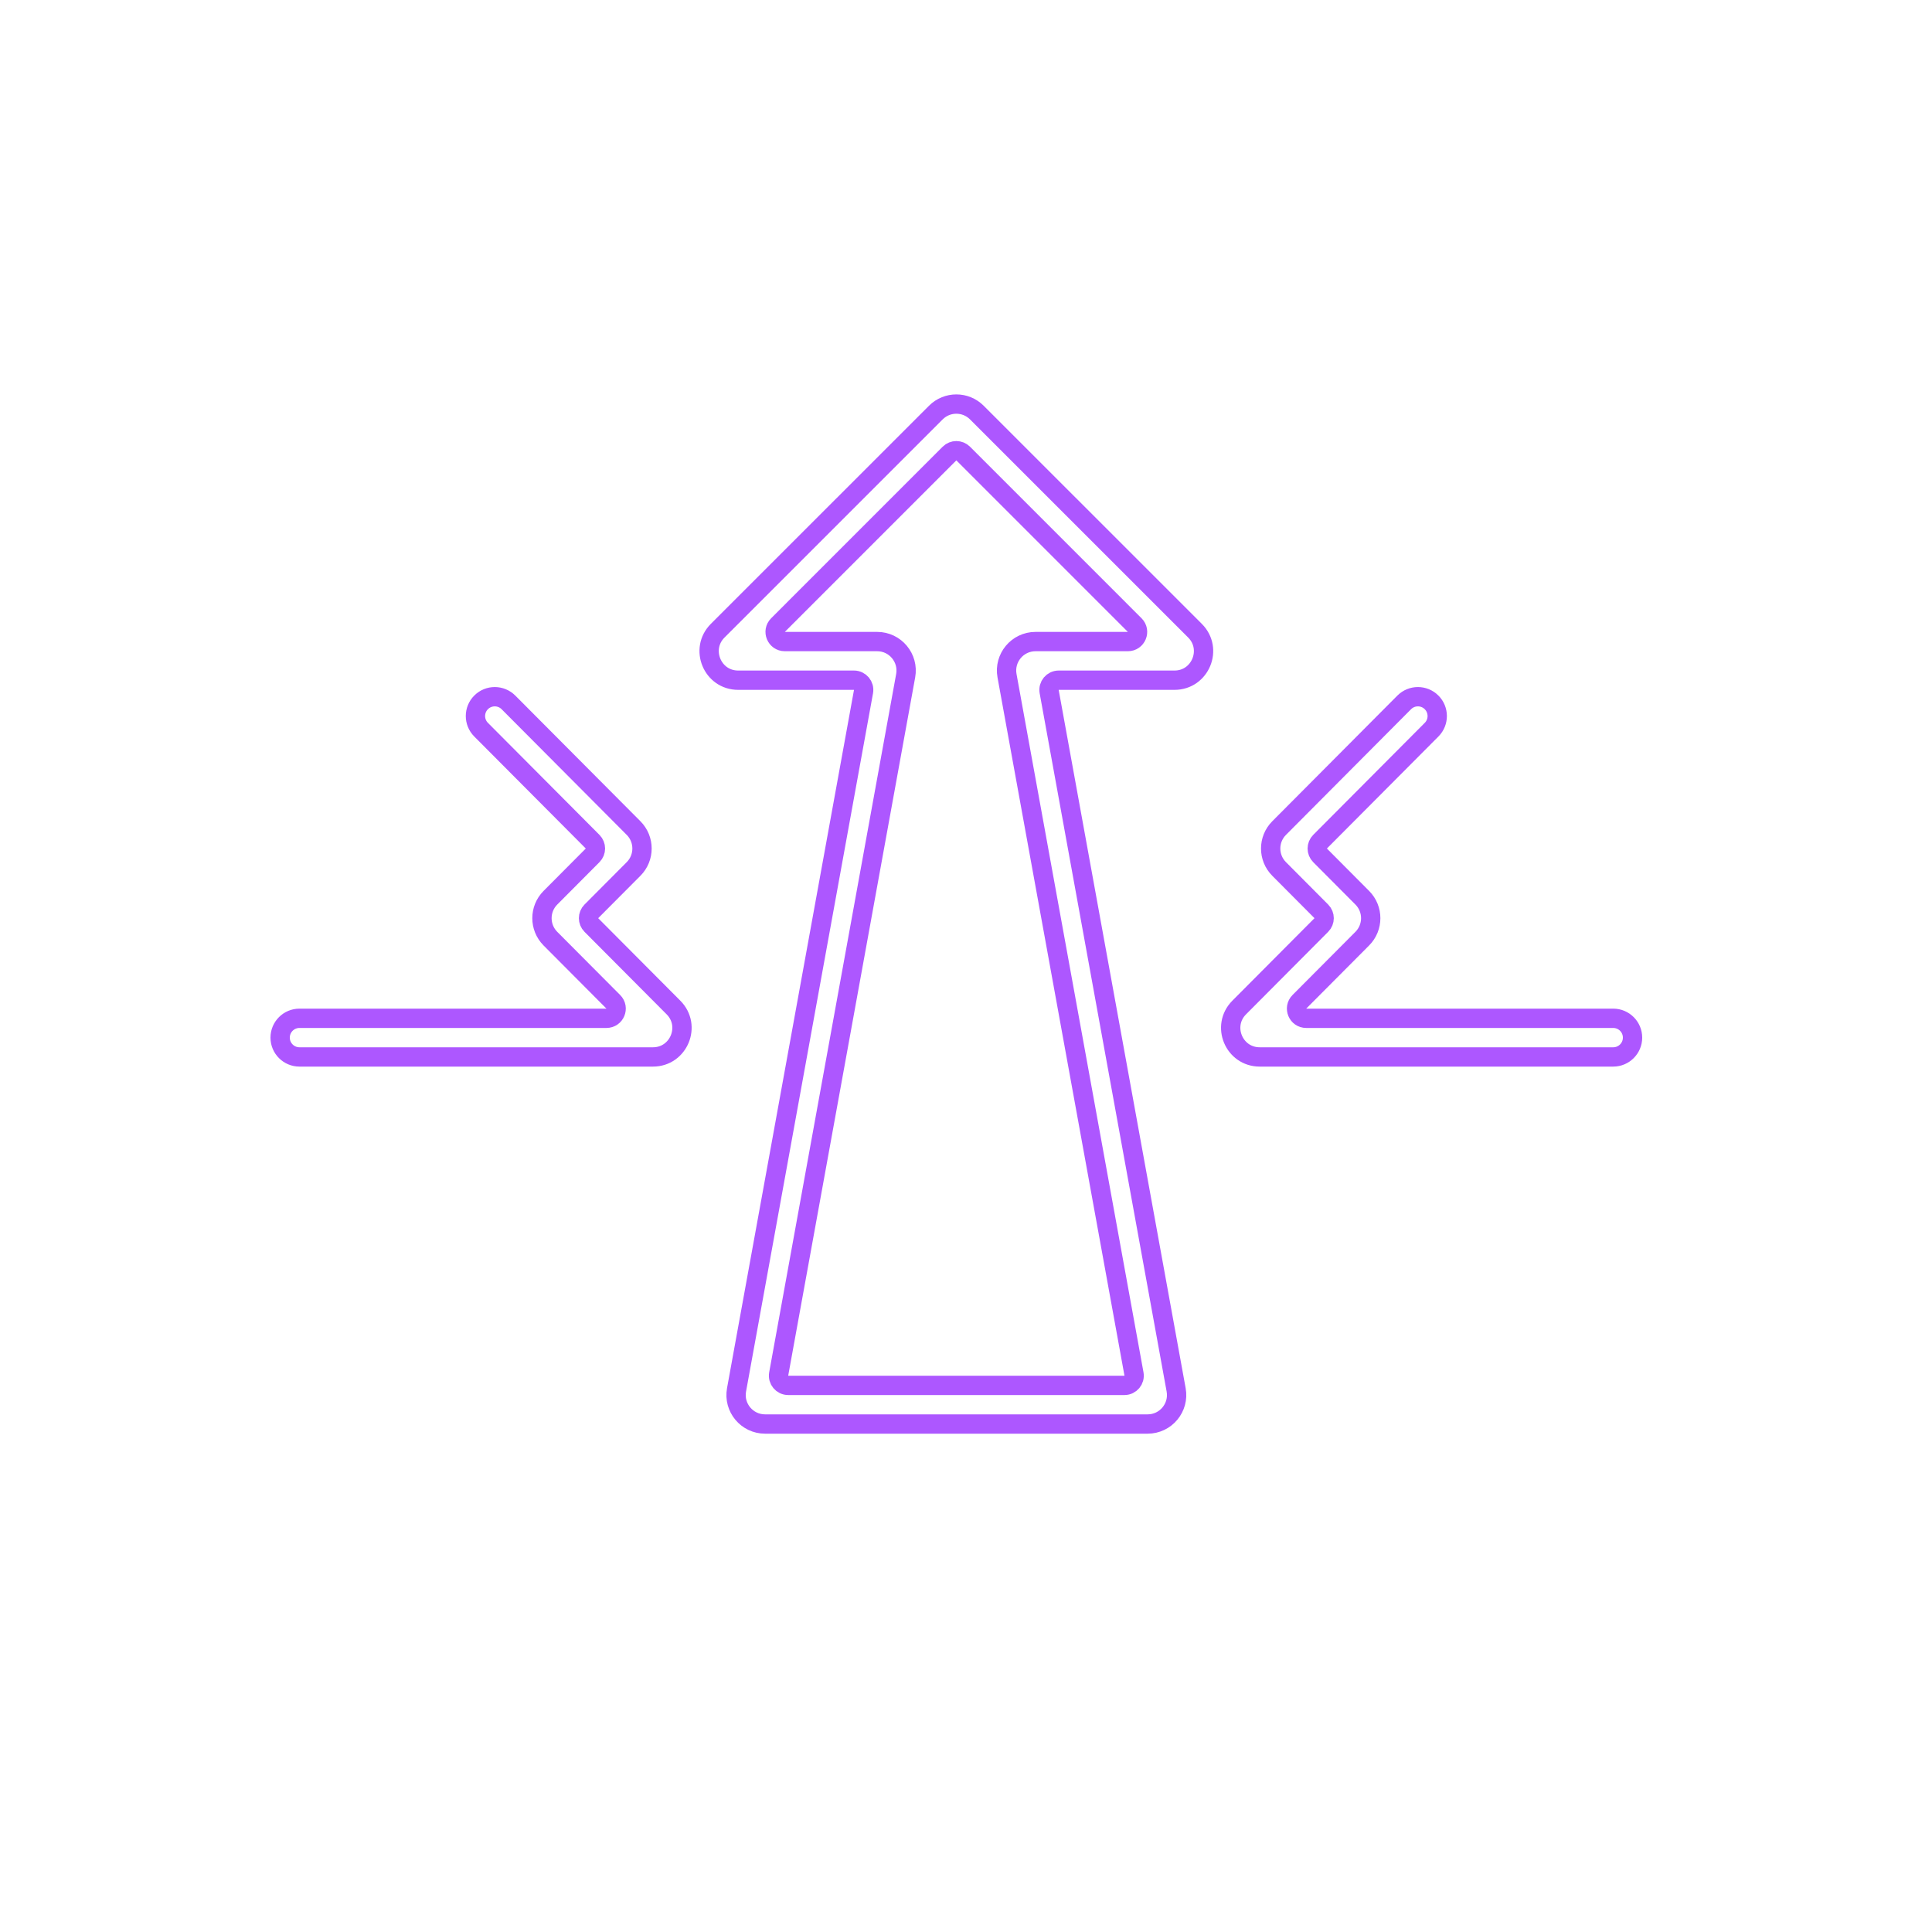 <?xml version="1.0" encoding="UTF-8"?> <svg xmlns="http://www.w3.org/2000/svg" width="100" height="100" viewBox="0 0 100 100" fill="none"> <g filter="url(#filter0_d_126_17)"> <path fill-rule="evenodd" clip-rule="evenodd" d="M48.793 21.707C49.183 21.317 49.817 21.317 50.207 21.707L61.5 33C62.13 33.63 61.684 34.707 60.793 34.707H54.797C54.173 34.707 53.702 35.272 53.813 35.886L60.385 72.028C60.496 72.642 60.025 73.207 59.401 73.207H39.599C38.975 73.207 38.504 72.642 38.615 72.028L45.187 35.886C45.298 35.272 44.827 34.707 44.203 34.707H38.207C37.316 34.707 36.87 33.63 37.5 33L48.793 21.707ZM39.914 32C39.284 32.63 39.73 33.707 40.621 33.707H45.401C46.025 33.707 46.496 34.272 46.385 34.886L39.813 71.028C39.702 71.642 40.173 72.207 40.797 72.207H58.203C58.827 72.207 59.298 71.642 59.187 71.028L52.615 34.886C52.504 34.272 52.975 33.707 53.599 33.707H58.379C59.27 33.707 59.716 32.63 59.086 32L50.207 23.121C49.817 22.731 49.183 22.731 48.793 23.121L39.914 32ZM25.256 36.707C25.452 36.512 25.769 36.513 25.963 36.709L32.439 43.214C32.828 43.604 32.828 44.235 32.439 44.625L30.254 46.82C29.866 47.21 29.866 47.841 30.254 48.231L34.505 52.502C35.133 53.132 34.687 54.207 33.797 54.207H15.5C15.224 54.207 15 53.983 15 53.707V53.707C15 53.431 15.224 53.207 15.5 53.207H31.39C32.28 53.207 32.727 52.132 32.099 51.502L28.843 48.231C28.455 47.841 28.455 47.21 28.843 46.82L31.028 44.625C31.416 44.235 31.416 43.604 31.028 43.214L25.255 37.414C25.06 37.218 25.061 36.902 25.256 36.707V36.707ZM67.972 44.625C67.584 44.235 67.584 43.604 67.972 43.214L73.745 37.414C73.94 37.218 73.939 36.902 73.744 36.707V36.707C73.548 36.512 73.231 36.513 73.037 36.709L66.561 43.214C66.172 43.604 66.172 44.235 66.561 44.625L68.746 46.82C69.134 47.21 69.134 47.841 68.746 48.231L64.495 52.502C63.867 53.132 64.313 54.207 65.203 54.207H83.5C83.776 54.207 84 53.983 84 53.707V53.707C84 53.431 83.776 53.207 83.5 53.207H67.61C66.72 53.207 66.273 52.132 66.901 51.502L70.157 48.231C70.545 47.841 70.545 47.21 70.157 46.82L67.972 44.625Z" fill="white"></path> <path d="M58.203 71.707H40.797C40.485 71.707 40.25 71.425 40.305 71.118L46.877 34.975C47.044 34.055 46.337 33.207 45.401 33.207H40.621C40.176 33.207 39.953 32.669 40.268 32.354L49.146 23.475C49.342 23.28 49.658 23.28 49.854 23.475L58.732 32.354C59.047 32.669 58.824 33.207 58.379 33.207H53.599C52.663 33.207 51.956 34.055 52.123 34.975L58.695 71.118C58.75 71.425 58.515 71.707 58.203 71.707ZM31.39 52.707H15.5C14.948 52.707 14.5 53.155 14.5 53.707C14.5 54.259 14.948 54.707 15.5 54.707H33.797C35.132 54.707 35.801 53.095 34.86 52.149L30.608 47.878C30.414 47.683 30.414 47.368 30.608 47.172L32.794 44.977C33.376 44.392 33.376 43.446 32.794 42.861L26.318 36.356C25.928 35.965 25.295 35.963 24.904 36.353C24.512 36.742 24.511 37.376 24.901 37.767L30.674 43.566C30.868 43.762 30.868 44.077 30.674 44.272L28.489 46.467C27.906 47.052 27.906 47.998 28.489 48.584L31.745 51.854C32.059 52.17 31.835 52.707 31.39 52.707ZM68.326 43.566L74.1 37.767C74.489 37.376 74.488 36.742 74.096 36.353C73.705 35.963 73.072 35.965 72.682 36.356L66.207 42.861C65.624 43.446 65.624 44.392 66.207 44.977L68.392 47.172C68.586 47.368 68.586 47.683 68.392 47.878L64.14 52.149C63.199 53.095 63.868 54.707 65.203 54.707H83.5C84.052 54.707 84.5 54.259 84.5 53.707C84.5 53.155 84.052 52.707 83.5 52.707H67.61C67.165 52.707 66.942 52.17 67.255 51.854L70.511 48.584C71.094 47.998 71.094 47.052 70.511 46.467L68.326 44.272C68.132 44.077 68.132 43.762 68.326 43.566ZM61.854 32.646L50.561 21.354C49.975 20.768 49.025 20.768 48.439 21.354L37.146 32.646C36.202 33.591 36.871 35.207 38.207 35.207H44.203C44.515 35.207 44.75 35.49 44.695 35.797L38.123 71.939C37.956 72.859 38.663 73.707 39.599 73.707H59.401C60.337 73.707 61.044 72.859 60.877 71.939L54.305 35.797C54.25 35.49 54.485 35.207 54.797 35.207H60.793C62.129 35.207 62.798 33.591 61.854 32.646Z" stroke="#AD57FF"></path> </g> <defs> <filter id="filter0_d_126_17" x="11" y="17.414" width="77" height="59.793" filterUnits="userSpaceOnUse" color-interpolation-filters="sRGB"> <feFlood flood-opacity="0" result="BackgroundImageFix"></feFlood> <feColorMatrix in="SourceAlpha" type="matrix" values="0 0 0 0 0 0 0 0 0 0 0 0 0 0 0 0 0 0 127 0" result="hardAlpha"></feColorMatrix> <feOffset></feOffset> <feGaussianBlur stdDeviation="1.5"></feGaussianBlur> <feComposite in2="hardAlpha" operator="out"></feComposite> <feColorMatrix type="matrix" values="0 0 0 0 0.678 0 0 0 0 0.341 0 0 0 0 1 0 0 0 1 0"></feColorMatrix> <feBlend mode="normal" in2="BackgroundImageFix" result="effect1_dropShadow_126_17"></feBlend> <feBlend mode="normal" in="SourceGraphic" in2="effect1_dropShadow_126_17" result="shape"></feBlend> </filter> </defs> </svg> 